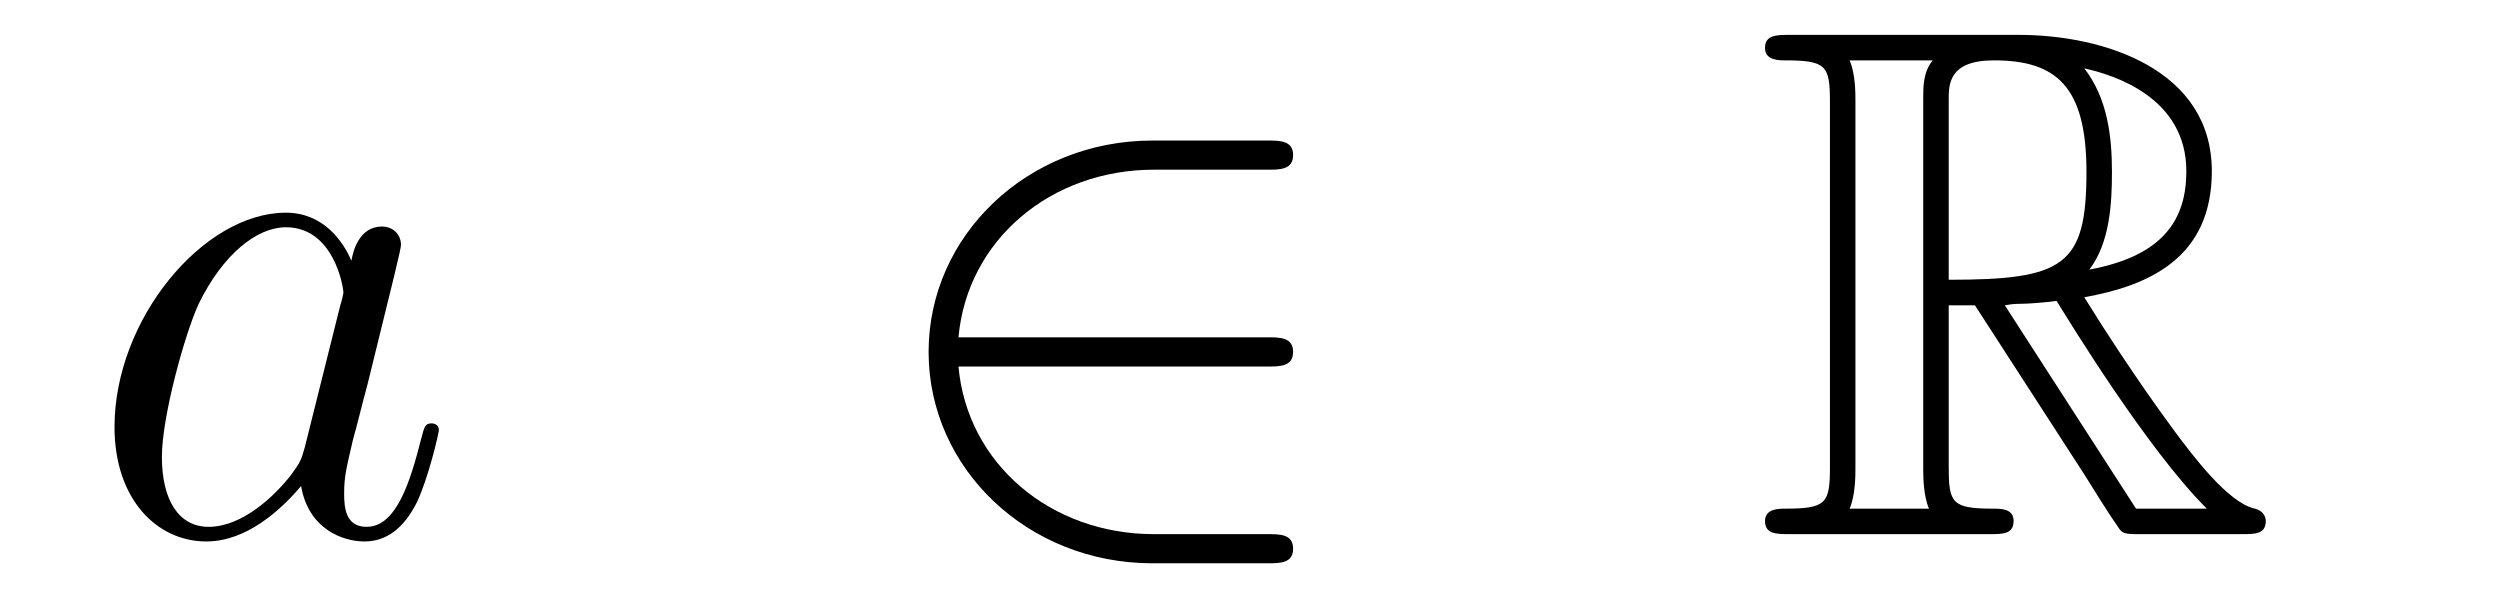 <?xml version='1.0'?>
<!-- This file was generated by dvisvgm 1.14.1 -->
<svg height='10pt' version='1.1' viewBox='0 -10 41 10' width='41pt' xmlns='http://www.w3.org/2000/svg' xmlns:xlink='http://www.w3.org/1999/xlink'>
<g id='page1'>
<g transform='matrix(1 0 0 1 -127 653)'>
<path d='M131.998 -655.662C131.938 -655.459 131.938 -655.435 131.771 -655.208C131.508 -654.873 130.982 -654.36 130.42 -654.36C129.93 -654.36 129.655 -654.802 129.655 -655.507C129.655 -656.165 130.026 -657.503 130.253 -658.006C130.659 -658.842 131.221 -659.273 131.688 -659.273C132.476 -659.273 132.632 -658.293 132.632 -658.197C132.632 -658.185 132.596 -658.029 132.584 -658.006L131.998 -655.662ZM132.763 -658.723C132.632 -659.033 132.309 -659.512 131.688 -659.512C130.337 -659.512 128.878 -657.767 128.878 -655.997C128.878 -654.814 129.572 -654.12 130.384 -654.12C131.042 -654.12 131.604 -654.634 131.938 -655.029C132.058 -654.324 132.62 -654.12 132.978 -654.12C133.337 -654.12 133.624 -654.336 133.839 -654.766C134.03 -655.173 134.198 -655.902 134.198 -655.949C134.198 -656.009 134.15 -656.057 134.078 -656.057C133.971 -656.057 133.959 -655.997 133.911 -655.818C133.732 -655.113 133.504 -654.36 133.014 -654.36C132.668 -654.36 132.644 -654.67 132.644 -654.909C132.644 -655.184 132.68 -655.316 132.787 -655.782C132.871 -656.081 132.931 -656.344 133.026 -656.691C133.468 -658.484 133.576 -658.914 133.576 -658.986C133.576 -659.153 133.445 -659.285 133.265 -659.285C132.883 -659.285 132.787 -658.866 132.763 -658.723Z' fill-rule='evenodd'/>
<path d='M147.788 -656.989C147.991 -656.989 148.207 -656.989 148.207 -657.228C148.207 -657.468 147.991 -657.468 147.788 -657.468H142.719C142.863 -659.069 144.238 -660.217 145.923 -660.217H147.788C147.991 -660.217 148.207 -660.217 148.207 -660.456C148.207 -660.695 147.991 -660.695 147.788 -660.695H145.899C143.855 -660.695 142.229 -659.141 142.229 -657.228C142.229 -655.316 143.855 -653.762 145.899 -653.762H147.788C147.991 -653.762 148.207 -653.762 148.207 -654.001C148.207 -654.24 147.991 -654.24 147.788 -654.24H145.923C144.238 -654.24 142.863 -655.387 142.719 -656.989H147.788Z' fill-rule='evenodd'/>
<path d='M158.959 -657.993H159.389L161.182 -655.22C161.302 -655.029 161.589 -654.563 161.72 -654.383C161.804 -654.24 161.84 -654.24 162.115 -654.24H163.764C163.98 -654.24 164.159 -654.24 164.159 -654.455C164.159 -654.551 164.087 -654.634 163.98 -654.658C163.537 -654.754 162.951 -655.543 162.665 -655.926C162.581 -656.045 161.983 -656.834 161.182 -658.125C162.246 -658.316 163.274 -658.771 163.274 -660.193C163.274 -661.855 161.517 -662.428 160.106 -662.428H156.353C156.138 -662.428 155.946 -662.428 155.946 -662.213C155.946 -662.01 156.174 -662.01 156.269 -662.01C156.951 -662.01 157.011 -661.927 157.011 -661.329V-655.34C157.011 -654.742 156.951 -654.658 156.269 -654.658C156.174 -654.658 155.946 -654.658 155.946 -654.455C155.946 -654.24 156.138 -654.24 156.353 -654.24H159.628C159.844 -654.24 160.023 -654.24 160.023 -654.455C160.023 -654.658 159.819 -654.658 159.688 -654.658C159.007 -654.658 158.959 -654.754 158.959 -655.34V-657.993ZM161.266 -658.579C161.601 -659.022 161.636 -659.655 161.636 -660.181C161.636 -660.755 161.565 -661.388 161.182 -661.879C161.672 -661.771 162.856 -661.401 162.856 -660.193C162.856 -659.416 162.497 -658.807 161.266 -658.579ZM158.959 -661.365C158.959 -661.616 158.959 -662.01 159.7 -662.01C160.716 -662.01 161.218 -661.592 161.218 -660.181C161.218 -658.639 160.848 -658.412 158.959 -658.412V-661.365ZM157.333 -654.658C157.429 -654.873 157.429 -655.208 157.429 -655.316V-661.353C157.429 -661.472 157.429 -661.795 157.333 -662.01H158.696C158.541 -661.819 158.541 -661.58 158.541 -661.401V-655.316C158.541 -655.196 158.541 -654.873 158.636 -654.658H157.333ZM159.879 -657.993C159.963 -658.006 160.011 -658.017 160.106 -658.017C160.286 -658.017 160.549 -658.041 160.728 -658.065C160.907 -657.778 162.198 -655.651 163.191 -654.658H162.031L159.879 -657.993Z' fill-rule='evenodd'/>
</g>
</g>
</svg>
